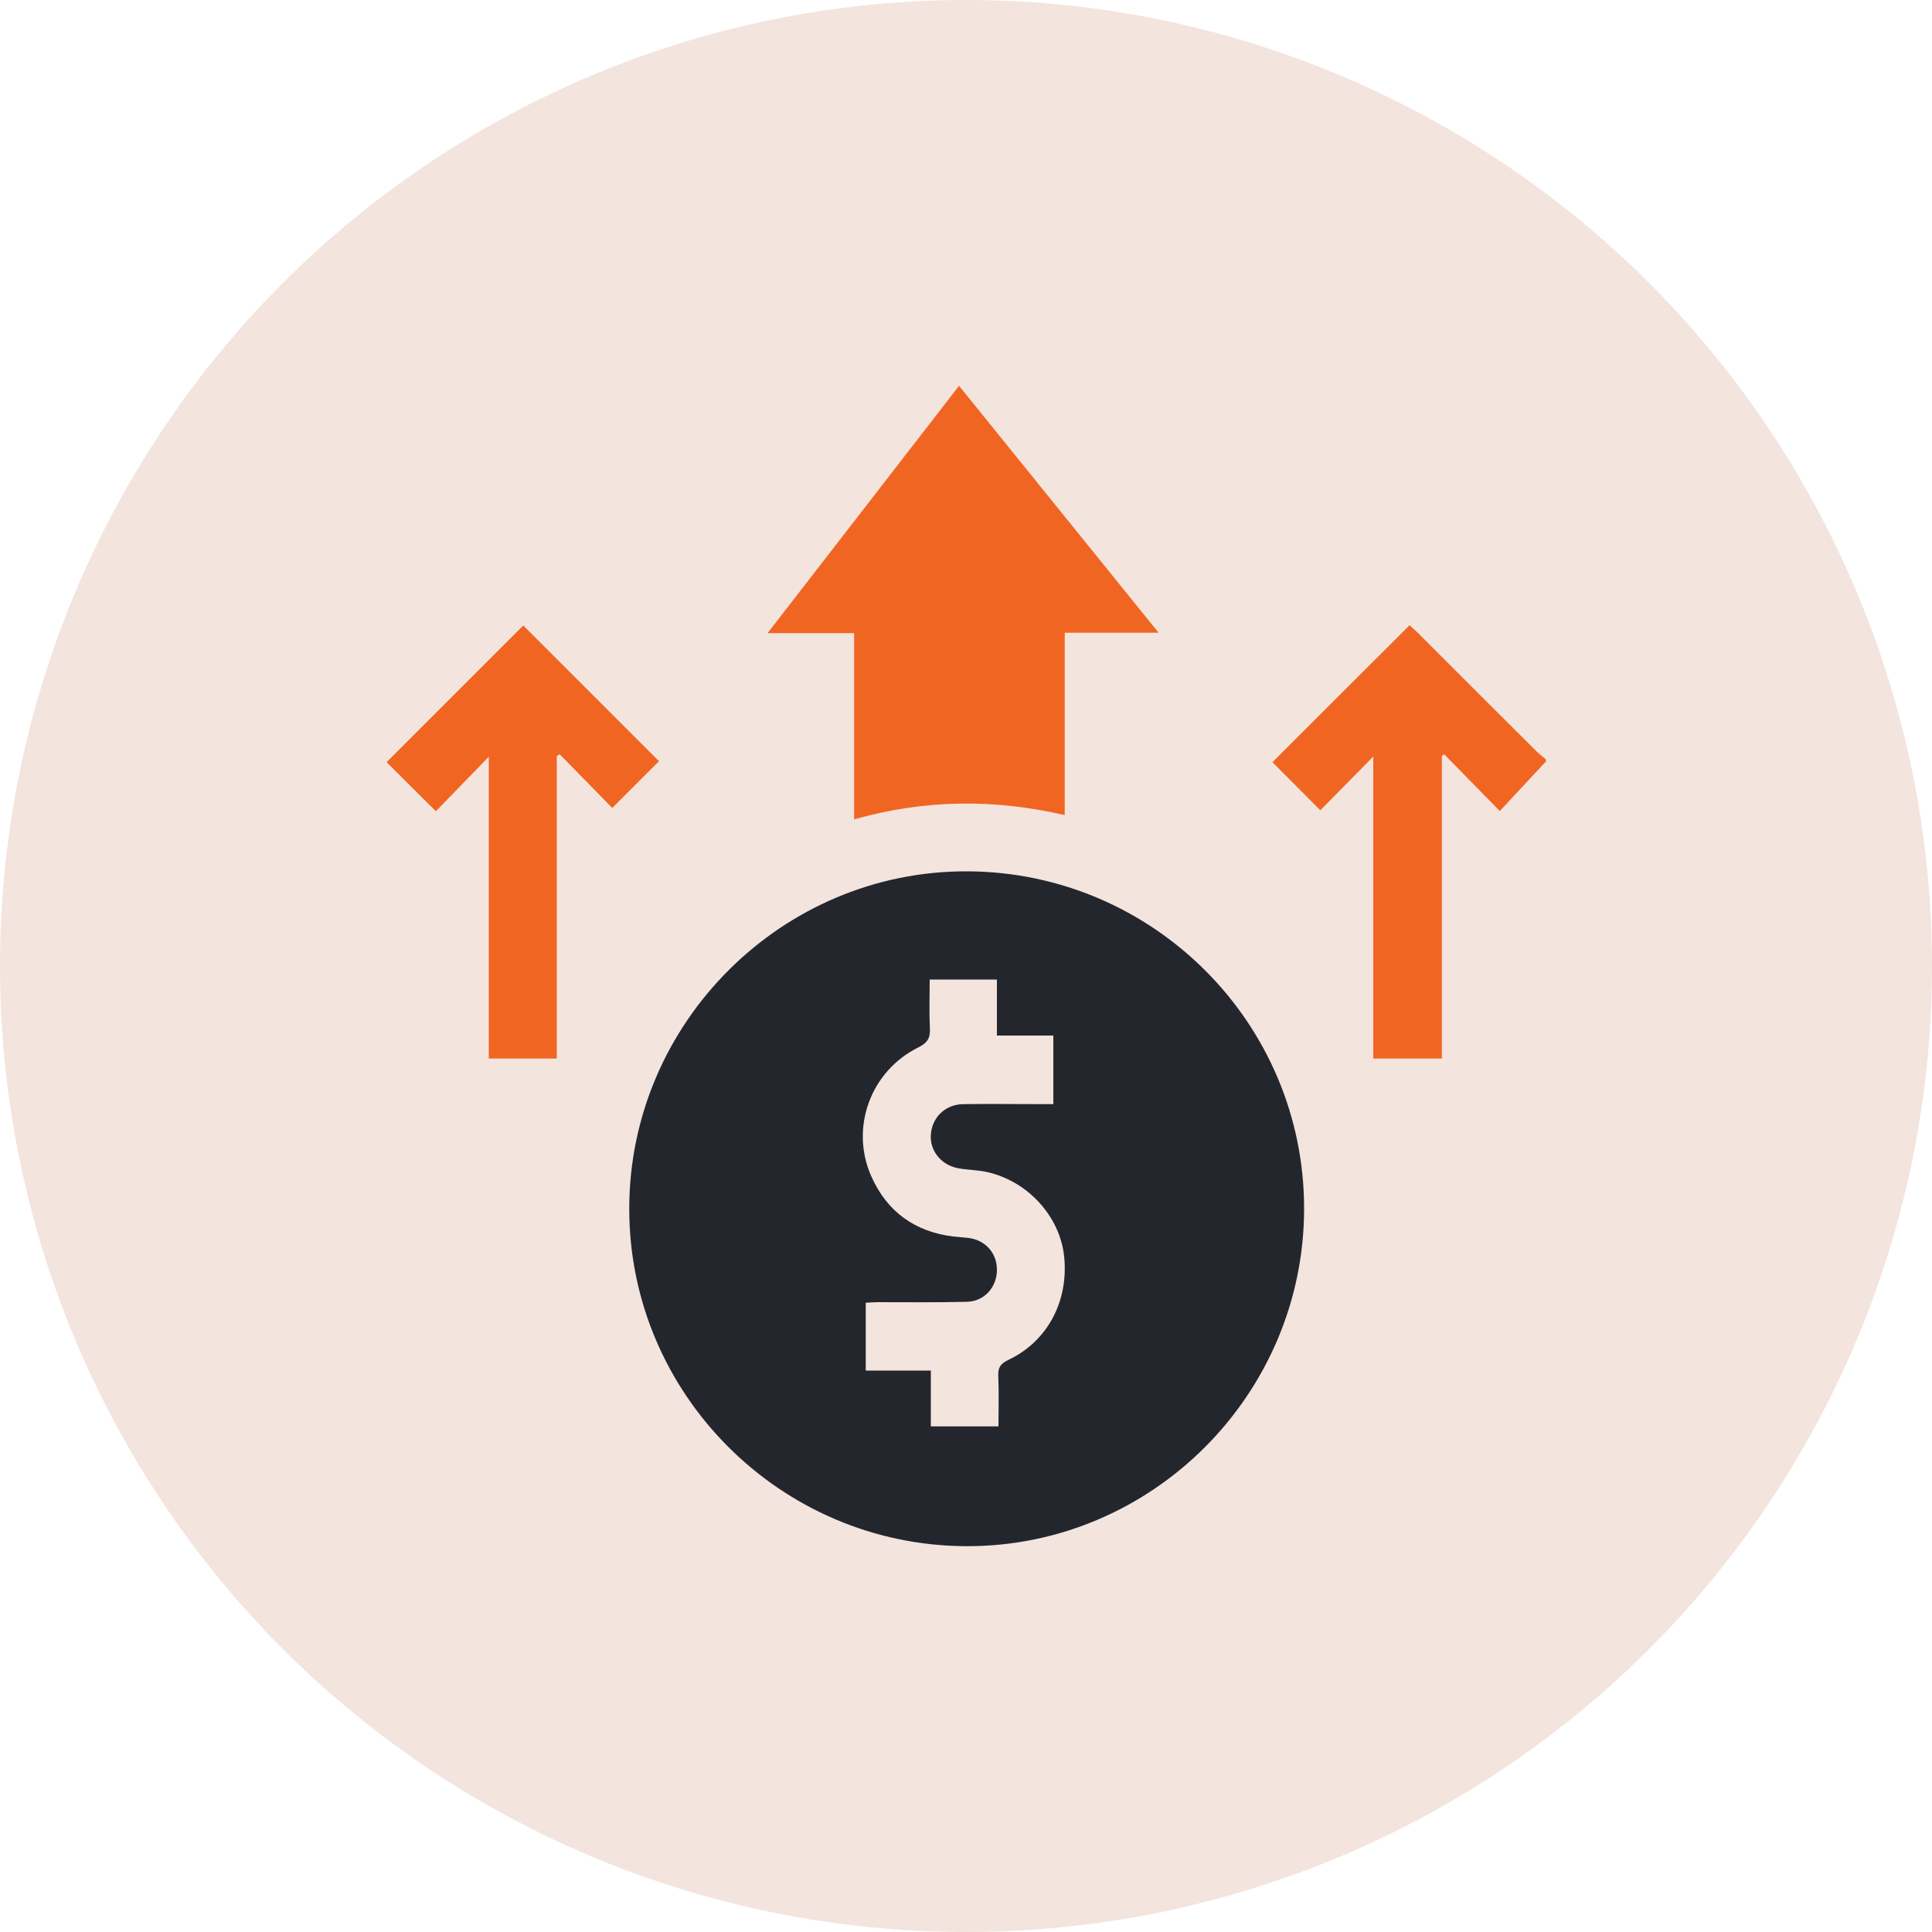 <?xml version="1.0" encoding="UTF-8"?><svg id="Layer_2" xmlns="http://www.w3.org/2000/svg" viewBox="0 0 100 100"><defs><style>.cls-1{fill:#f3e4dd;}.cls-2{fill:#f16522;}.cls-3{fill:#24262e;}</style></defs><g id="Layer_1-2"><circle class="cls-1" cx="50" cy="50" r="50"/><g id="QZCbhm.tif"><g><path class="cls-2" d="M80,39.43l-2.37,2.55-2.87-2.93-.13,.07v15.67h-3.55v-15.63l-2.74,2.78-2.48-2.49,7.1-7.09c.08,.08,.24,.22,.39,.36,2.06,2.06,4.12,4.12,6.19,6.18,.15,.15,.32,.27,.48,.41v.12Z"/><path class="cls-3" d="M67.5,62.57c-.01,9.63-7.9,17.5-17.5,17.46-9.61-.04-17.44-7.89-17.43-17.47,0-9.62,7.91-17.5,17.5-17.46,9.63,.04,17.44,7.87,17.43,17.47Zm-19.38-11.86c0,.88-.03,1.7,.01,2.52,.03,.5-.13,.75-.59,.98-2.48,1.22-3.56,4.17-2.44,6.68,.81,1.82,2.24,2.86,4.23,3.11,.25,.03,.51,.04,.76,.07,.92,.1,1.53,.8,1.51,1.7-.02,.87-.66,1.59-1.55,1.61-1.55,.04-3.09,.02-4.64,.02-.21,0-.41,.02-.6,.03v3.51h3.37v2.89h3.5c0-.89,.03-1.75-.01-2.61-.02-.44,.12-.64,.52-.83,2.03-.96,3.13-3.04,2.89-5.36-.22-2.06-1.86-3.88-3.97-4.36-.47-.11-.97-.11-1.45-.19-.91-.14-1.54-.89-1.48-1.75,.06-.89,.74-1.56,1.66-1.58,1.35-.02,2.7,0,4.05,0,.21,0,.42,0,.63,0v-3.55h-2.92v-2.9h-3.5Z"/><path class="cls-2" d="M59.98,32.75h-4.87v9.44c-3.67-.85-7.26-.81-10.9,.22v-9.64h-4.48l9.91-12.8,10.33,12.78Z"/><path class="cls-2" d="M27.08,32.37l7.03,7.03-2.42,2.42-2.72-2.78-.15,.09v15.66h-3.52v-15.62l-2.74,2.82-2.55-2.54,7.08-7.08Z"/></g></g></g></svg>